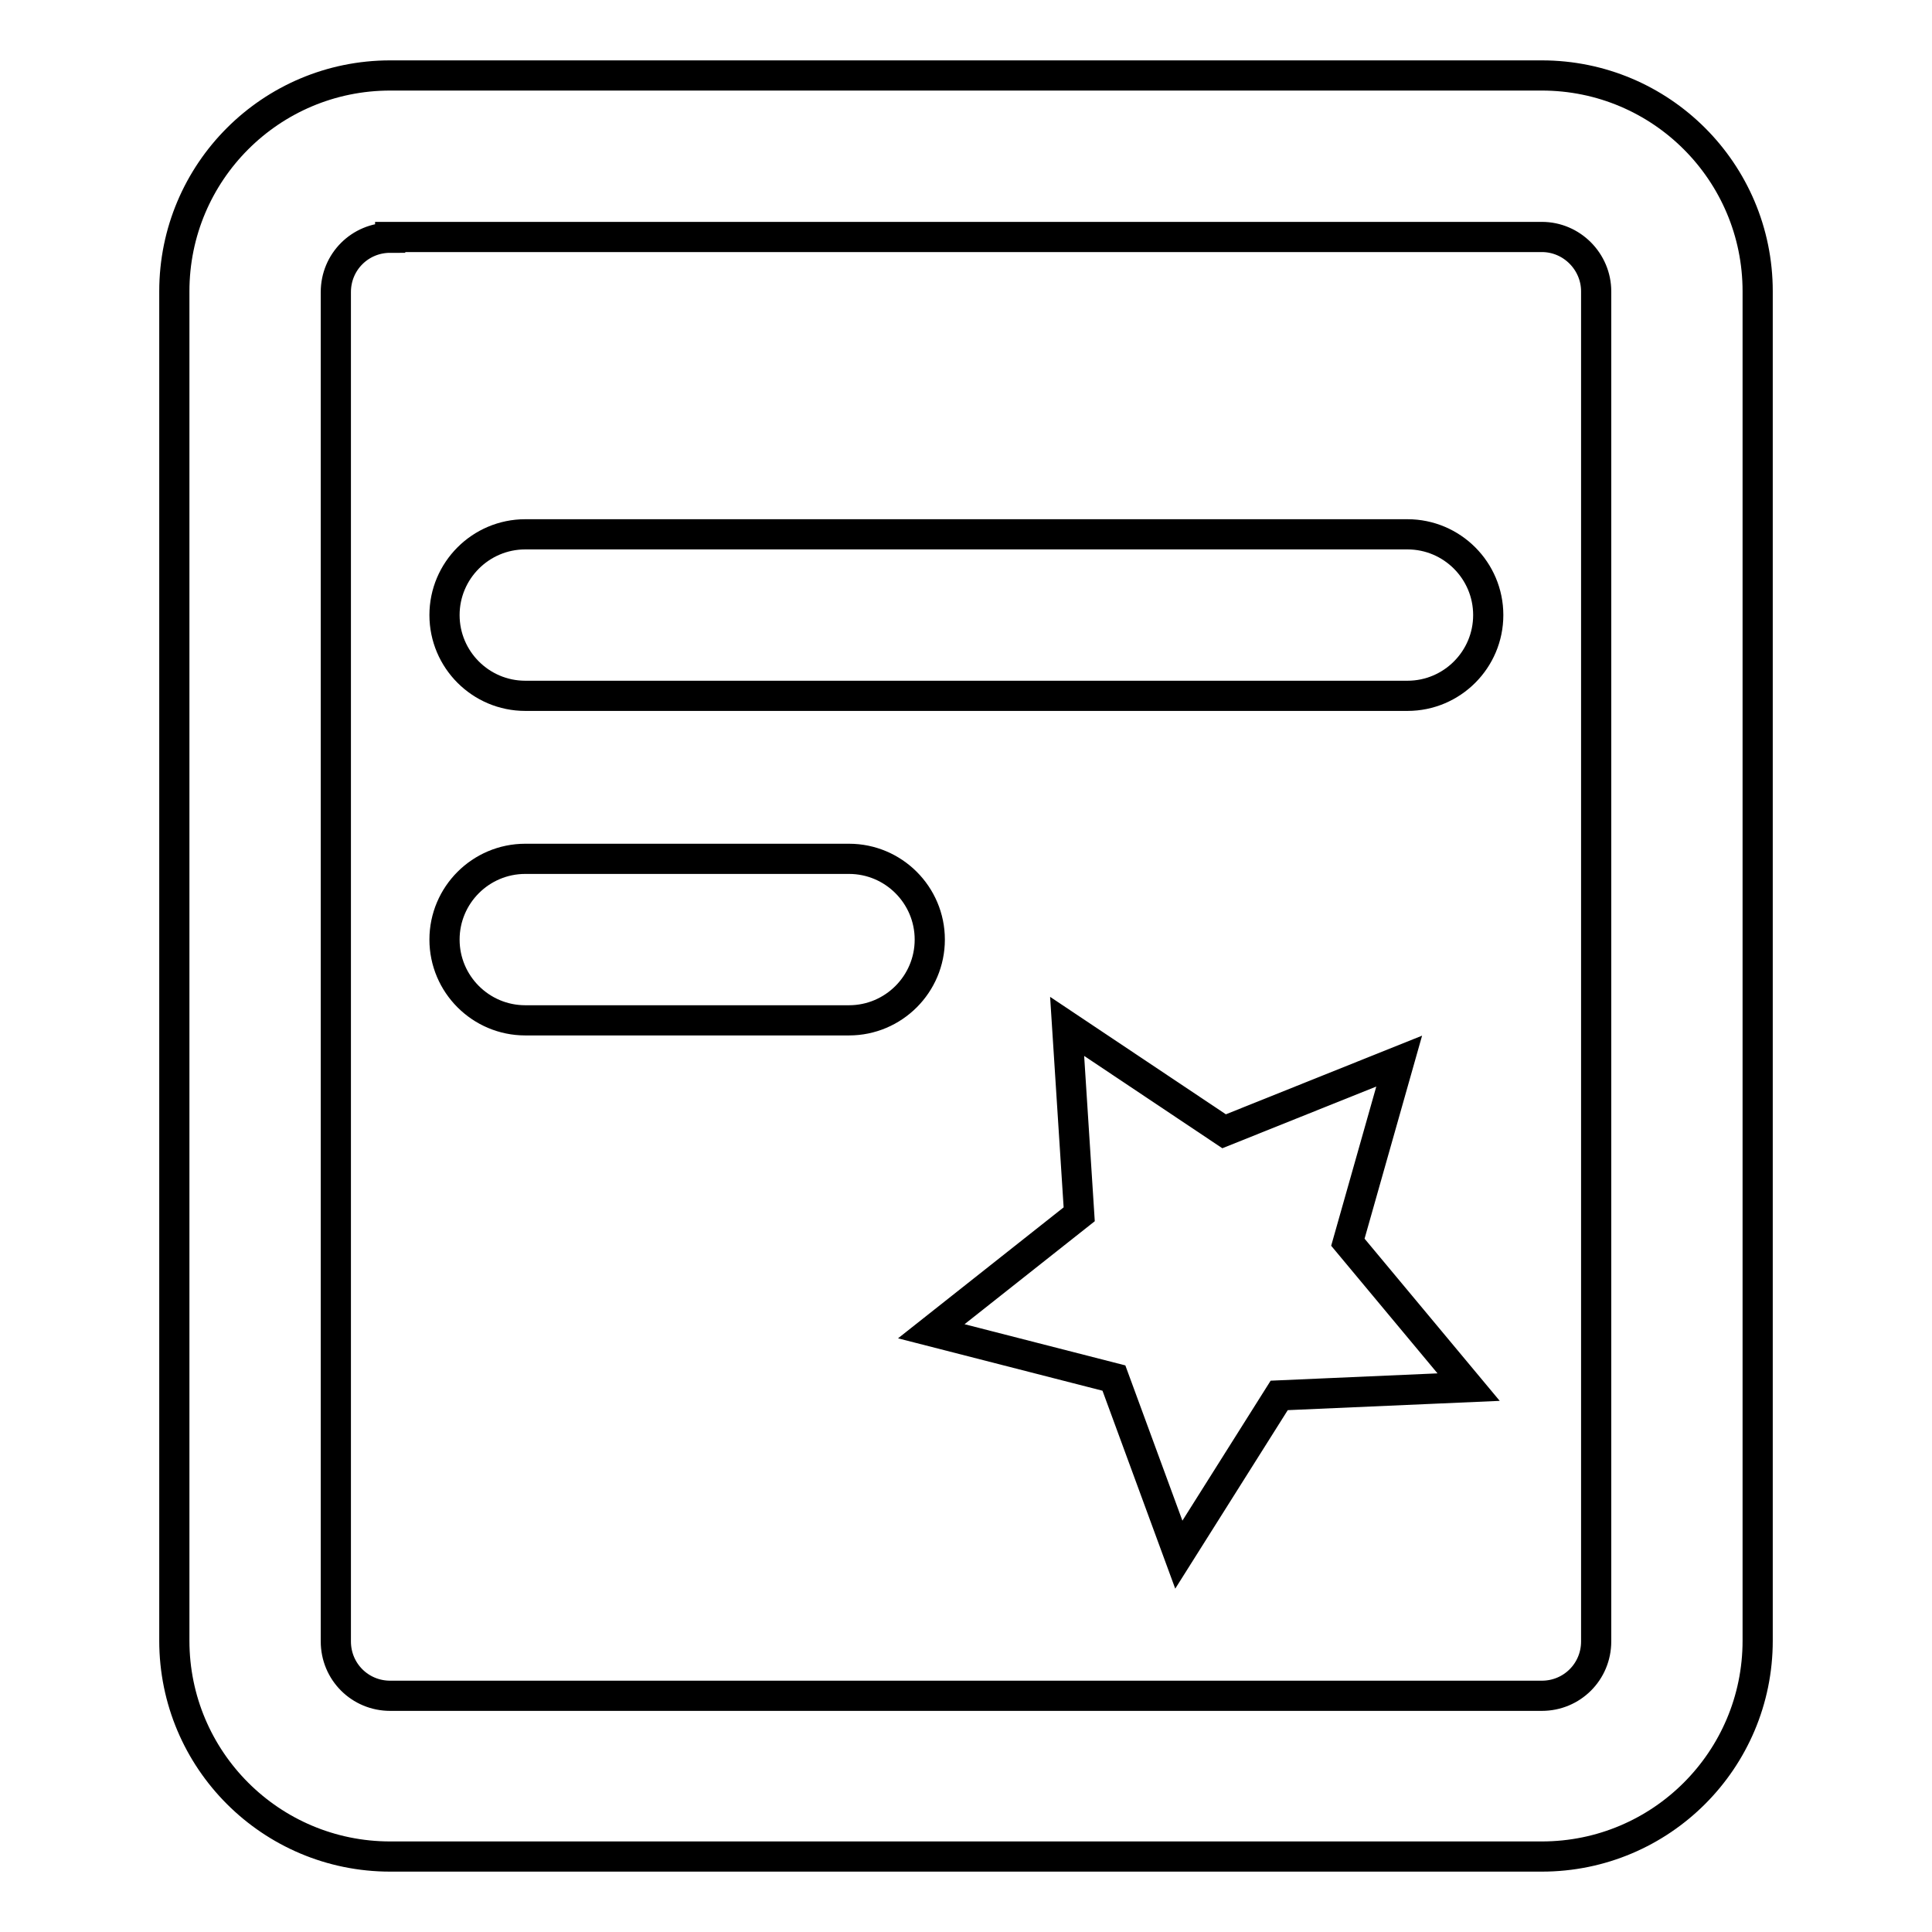<?xml version="1.0" encoding="utf-8"?>
<!-- Svg Vector Icons : http://www.onlinewebfonts.com/icon -->
<!DOCTYPE svg PUBLIC "-//W3C//DTD SVG 1.1//EN" "http://www.w3.org/Graphics/SVG/1.1/DTD/svg11.dtd">
<svg version="1.1" xmlns="http://www.w3.org/2000/svg" xmlns:xlink="http://www.w3.org/1999/xlink" x="0px" y="0px" viewBox="0 0 256 256" enable-background="new 0 0 256 256" xml:space="preserve">
<g> <path stroke-width="4" fill-opacity="0" stroke="#000000"  d="M51.7,10h152.6c15.8,0,28.6,12.8,28.6,28.6v178.8c0,15.8-12.8,28.6-28.6,28.6H51.7 c-15.8,0-28.6-12.8-28.6-28.6V38.6C23.1,22.8,35.9,10,51.7,10z M51.7,31.5c-4,0-7.2,3.2-7.2,7.2v178.8c0,4,3.2,7.2,7.2,7.2l0,0 h152.6c4,0,7.2-3.2,7.2-7.2l0,0V38.6c0-3.9-3.2-7.2-7.2-7.2l0,0H51.7z M69.6,135.2c-5.9,0-10.7-4.8-10.7-10.7 c0-5.9,4.8-10.7,10.7-10.7c0,0,0,0,0,0h42.9c5.9,0,10.7,4.8,10.7,10.7c0,5.9-4.8,10.7-10.7,10.7c0,0,0,0,0,0H69.6z M69.6,92.2 c-5.9,0-10.7-4.8-10.7-10.7c0-5.9,4.8-10.7,10.7-10.7c0,0,0,0,0,0h116.9c5.9,0,10.7,4.8,10.7,10.7c0,5.9-4.8,10.7-10.7,10.7 c0,0,0,0,0,0H69.6z M169.5,184.9L156.2,206l-8.6-23.4l-24.2-6.2l19.6-15.5l-1.6-24.9l20.8,13.9l23.2-9.3l-6.8,24l16,19.2 L169.5,184.9L169.5,184.9z"/></g>
</svg>